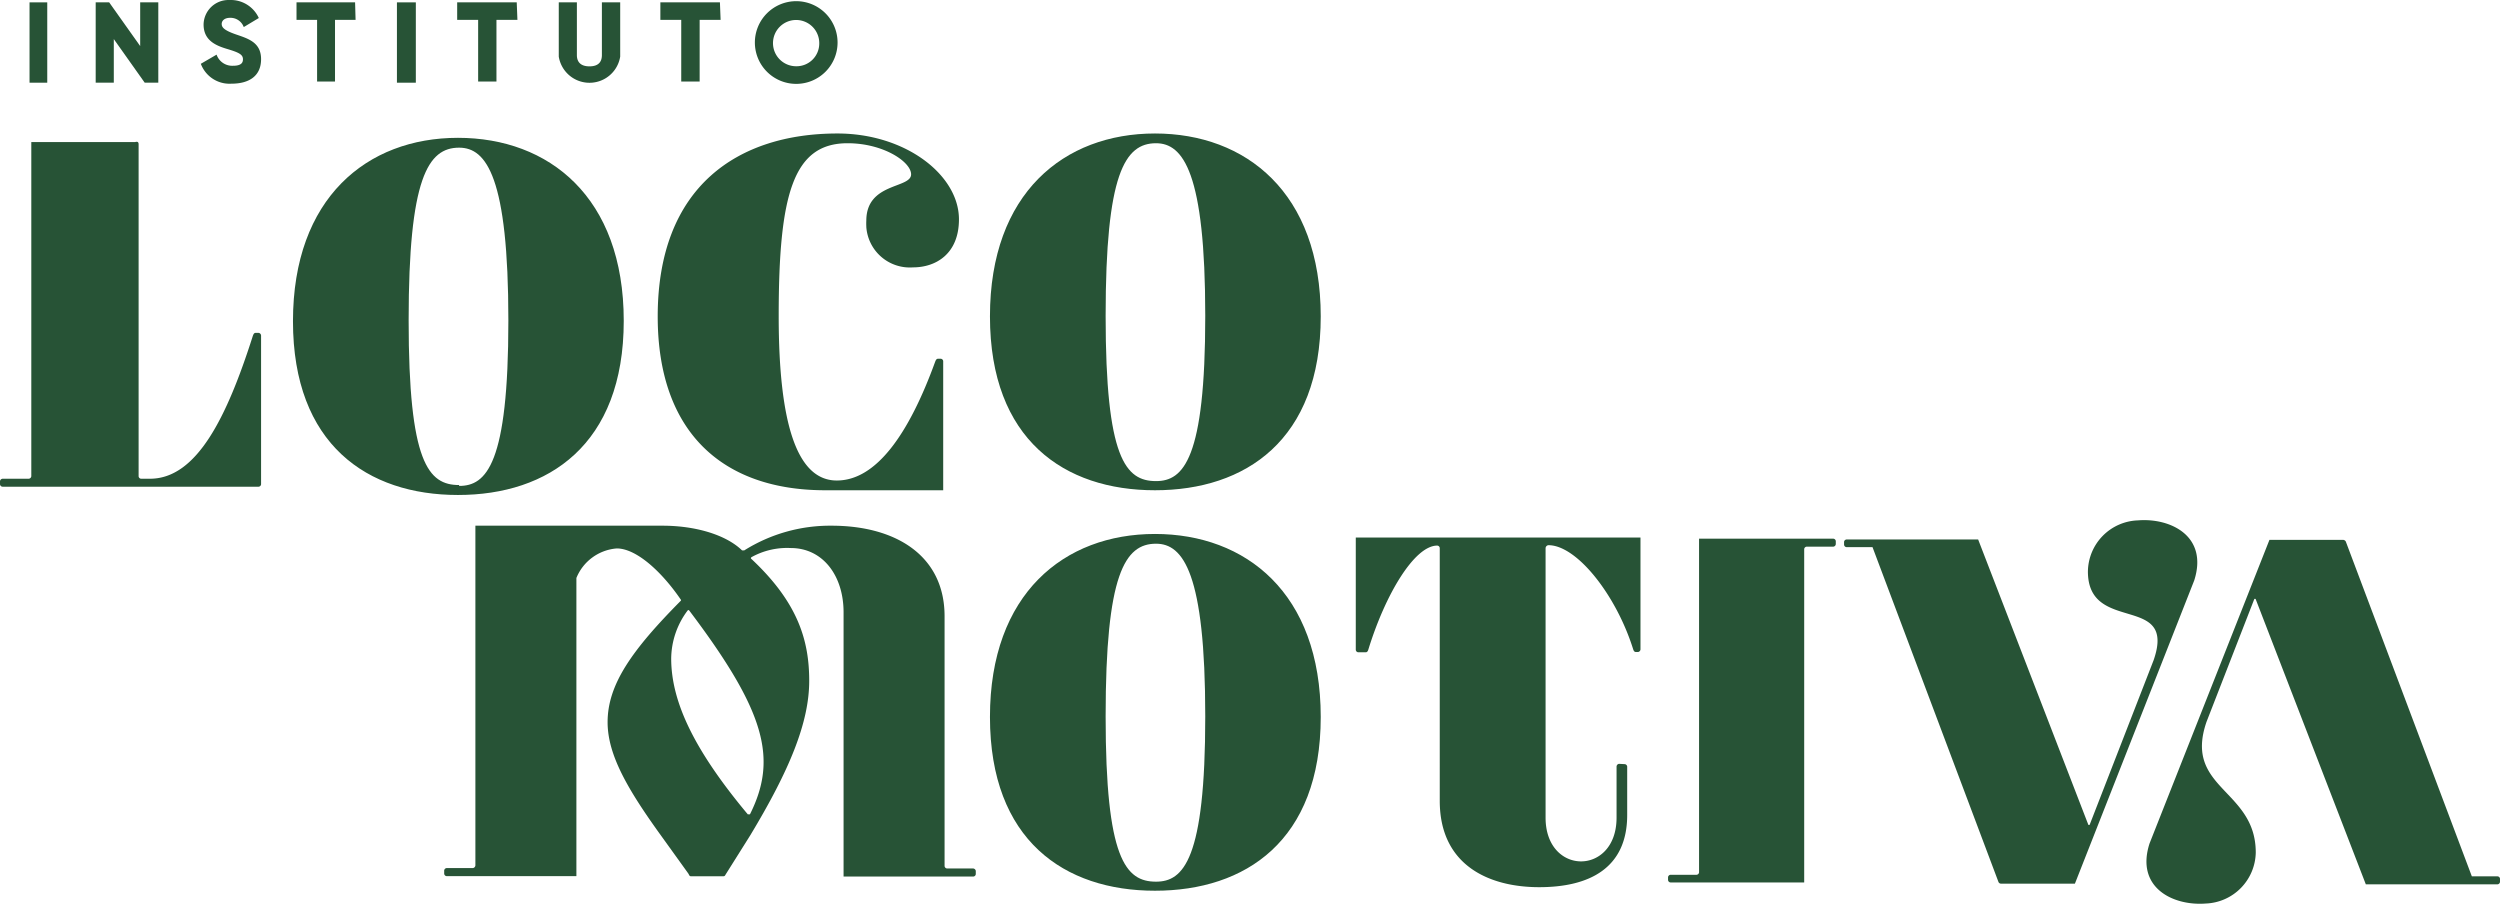 <svg xmlns="http://www.w3.org/2000/svg" viewBox="0 0 253.95 91.81"><defs><style>.cls-1,.cls-2{fill:#275336;}.cls-2{fill-rule:evenodd;}</style></defs><g id="Camada_2" data-name="Camada 2"><g id="Camada_1-2" data-name="Camada 1"><g id="Camada_2-2" data-name="Camada 2"><g id="Camada_1-2-2" data-name="Camada 1-2"><rect class="cls-1" x="3" y="0.24" width="1.8" height="8.16"/><polygon class="cls-2" points="16.08 0.24 16.08 8.4 14.7 8.4 11.56 3.97 11.56 8.4 9.72 8.4 9.72 0.24 11.09 0.24 14.24 4.68 14.24 0.24 16.08 0.24"/><path class="cls-2" d="M20.4,6.48,22,5.55a1.68,1.68,0,0,0,1.68,1.13c.87,0,1-.35,1-.66,0-.5-.45-.7-1.65-1.06s-2.35-.91-2.35-2.47A2.53,2.53,0,0,1,23.24,0h.13a3.13,3.13,0,0,1,2.92,1.83l-1.53.92a1.43,1.43,0,0,0-1.39-.94c-.57,0-.85.3-.85.62s.19.63,1.43,1.06,2.57.8,2.57,2.52-1.23,2.49-3,2.49A3.11,3.11,0,0,1,20.4,6.48Z"/><polygon class="cls-2" points="36.12 2.02 34.03 2.02 34.03 8.28 32.21 8.28 32.21 2.02 30.12 2.02 30.12 0.24 36.07 0.24 36.12 2.02"/><rect class="cls-1" x="40.32" y="0.24" width="1.92" height="8.16"/><polygon class="cls-2" points="52.56 2.02 50.43 2.02 50.43 8.28 48.57 8.28 48.57 2.02 46.44 2.02 46.44 0.24 52.49 0.24 52.56 2.02"/><path class="cls-2" d="M56.76,5.75V.24H58.6V5.6c0,.61.3,1.14,1.28,1.14s1.26-.53,1.26-1.14V.24H63V5.75a3.16,3.16,0,0,1-6.24,0Z"/><polygon class="cls-2" points="73.2 2.02 71.07 2.02 71.07 8.28 69.2 8.28 69.2 2.02 67.08 2.02 67.08 0.24 73.13 0.24 73.2 2.02"/><path class="cls-2" d="M83.22,4.32a2.35,2.35,0,1,0-2.35,2.41,2.31,2.31,0,0,0,2.35-2.27h0Zm-6.54,0a4.2,4.2,0,1,1,4.2,4.2h0A4.2,4.2,0,0,1,76.68,4.32Z"/><path class="cls-2" d="M165,77.62a.28.28,0,0,1,.29.24v4.93c0,5.41-3.86,7.33-8.94,7.33s-10.1-2.21-10.1-8.77V55.71a.27.27,0,0,0-.25-.29h0c-2.31,0-5.27,4.93-7,10.55-.05.17-.12.29-.28.29H138a.27.27,0,0,1-.28-.26h0V54.6h28.92V65.93a.28.28,0,0,1-.25.3h-.21c-.17,0-.23-.12-.29-.3-1.73-5.51-5.72-10.55-8.6-10.55a.32.32,0,0,0-.29.3V83.06c0,5.92,7.21,5.92,7.21,0V77.89a.29.29,0,0,1,.25-.3h0Z"/><path class="cls-2" d="M172.58,54.72h13.61a.27.27,0,0,1,.29.25h0v.27a.28.28,0,0,1-.26.29h-2.66a.27.27,0,0,0-.29.25h0V89.64H169.72a.27.27,0,0,1-.28-.26h0v-.25a.27.27,0,0,1,.27-.27h2.59a.27.27,0,0,0,.29-.25h0V54.72Z"/><path class="cls-2" d="M203.29,89.76a.28.28,0,0,1-.29-.18l-12.79-34H187.6a.27.27,0,0,1-.28-.26h0v-.23a.27.27,0,0,1,.25-.29h13.37l11.2,29h.12l6.51-16.75c2.36-6.83-6.68-2.59-6.68-9a5.26,5.26,0,0,1,5.08-5.19c3.32-.27,7.16,1.6,5.72,6.1l-12.12,30.8Z"/><path class="cls-2" d="M238,54.84a.32.32,0,0,1,.29.18l12.8,34h2.57a.27.27,0,0,1,.29.23h0v.28a.28.28,0,0,1-.23.3h-13.4l-11.2-29H229l-4.86,12.49c-2.36,6.83,5,6.83,5,13.28a5.28,5.28,0,0,1-5.08,5.18c-3.3.26-7.16-1.6-5.71-6.1l12.18-30.84Z"/><path class="cls-2" d="M26.23,33.81a.29.29,0,0,1,.29.27V49.15a.27.27,0,0,1-.25.29H.28A.27.27,0,0,1,0,49.18H0v-.26a.28.28,0,0,1,.26-.29H2.89a.28.28,0,0,0,.29-.26V14.43H13.73c.24-.07.35,0,.35.23V48.34a.27.27,0,0,0,.25.29h.9c4.74,0,7.8-6.19,10.46-14.53.07-.17.12-.29.3-.29Z"/><path class="cls-2" d="M46.64,49.36c2.77,0,5-2.22,5-16.79S49.41,15,46.64,15c-3.16,0-5.13,3.08-5.13,17.54s2,16.73,5.13,16.73ZM46.52,14c9.22,0,16.84,6,16.84,18.59S55.7,50.28,46.52,50.28,29.76,45.17,29.76,32.63,37.3,14,46.52,14Z"/><path class="cls-2" d="M95.3,36.44h.23a.27.27,0,0,1,.28.24V49.8h-12c-10.2,0-17-5.69-17-17.66,0-13.23,8.18-18.58,18.26-18.58,6.92,0,12.34,4.22,12.34,8.72,0,3.48-2.31,4.88-4.67,4.88A4.43,4.43,0,0,1,88,23.06V23a5.61,5.61,0,0,1,0-.58c0-3.9,4.55-3.25,4.55-4.71,0-1.27-2.82-3.16-6.45-3.16-5.53,0-7,5.17-7,17.54C79.1,43.17,81,48.81,85,48.81s7.32-4.7,10-12.08C95.07,36.56,95.13,36.44,95.3,36.44Z"/><path class="cls-2" d="M117.43,48.87c2.77,0,5-2.21,5-16.78s-2.25-17.54-5-17.54c-3.16,0-5.12,3.08-5.12,17.54S114.33,48.87,117.43,48.87Zm-.11-35.31c9.22,0,16.84,6,16.84,18.58S126.5,49.8,117.32,49.8s-16.76-5.11-16.76-17.66S108.11,13.56,117.32,13.56Z"/><path class="cls-2" d="M76.18,82.72C79,77.08,77.79,72.31,70,62a.1.1,0,0,0-.14,0h0a8.24,8.24,0,0,0-1.68,4.89c0,4.47,2.42,9.41,7.78,15.83ZM67.31,53.4c3.35,0,6.45.93,8.07,2.51h.22a16.4,16.4,0,0,1,8.88-2.51c6.46,0,11.47,3,11.47,9.2V87.93a.27.27,0,0,0,.25.29h2.62a.29.29,0,0,1,.3.25v.28a.27.27,0,0,1-.25.29H85.69V62.19c0-3.72-2.11-6.52-5.36-6.52a7.45,7.45,0,0,0-4,.93c-.12.12,0,.18,0,.18,4.79,4.48,5.87,8.37,5.87,12.38,0,4.23-2,9.08-6,15.71l-2.42,3.85c-.12.17-.12.29-.3.29H70.19c-.17,0-.17-.12-.28-.29l-2.77-3.85c-3.4-4.71-5.42-8.2-5.42-11.51,0-3.84,2.48-7.33,7.43-12.33a.09.09,0,0,0,0-.13h0c-2-2.92-4.55-5.19-6.5-5.19a4.83,4.83,0,0,0-4.1,3V89H45.4a.27.27,0,0,1-.28-.26h0v-.27a.27.27,0,0,1,.25-.29H48a.29.29,0,0,0,.29-.27V53.4Z"/><path class="cls-2" d="M117.43,89.56c2.77,0,5-2.22,5-16.79s-2.25-17.54-5-17.54c-3.16,0-5.12,3.08-5.12,17.54S114.33,89.56,117.43,89.56Zm-.11-35.32c9.22,0,16.84,6,16.84,18.59s-7.66,17.65-16.84,17.65-16.76-5.11-16.76-17.65S108.11,54.24,117.32,54.24Z"/></g></g></g></g></svg>